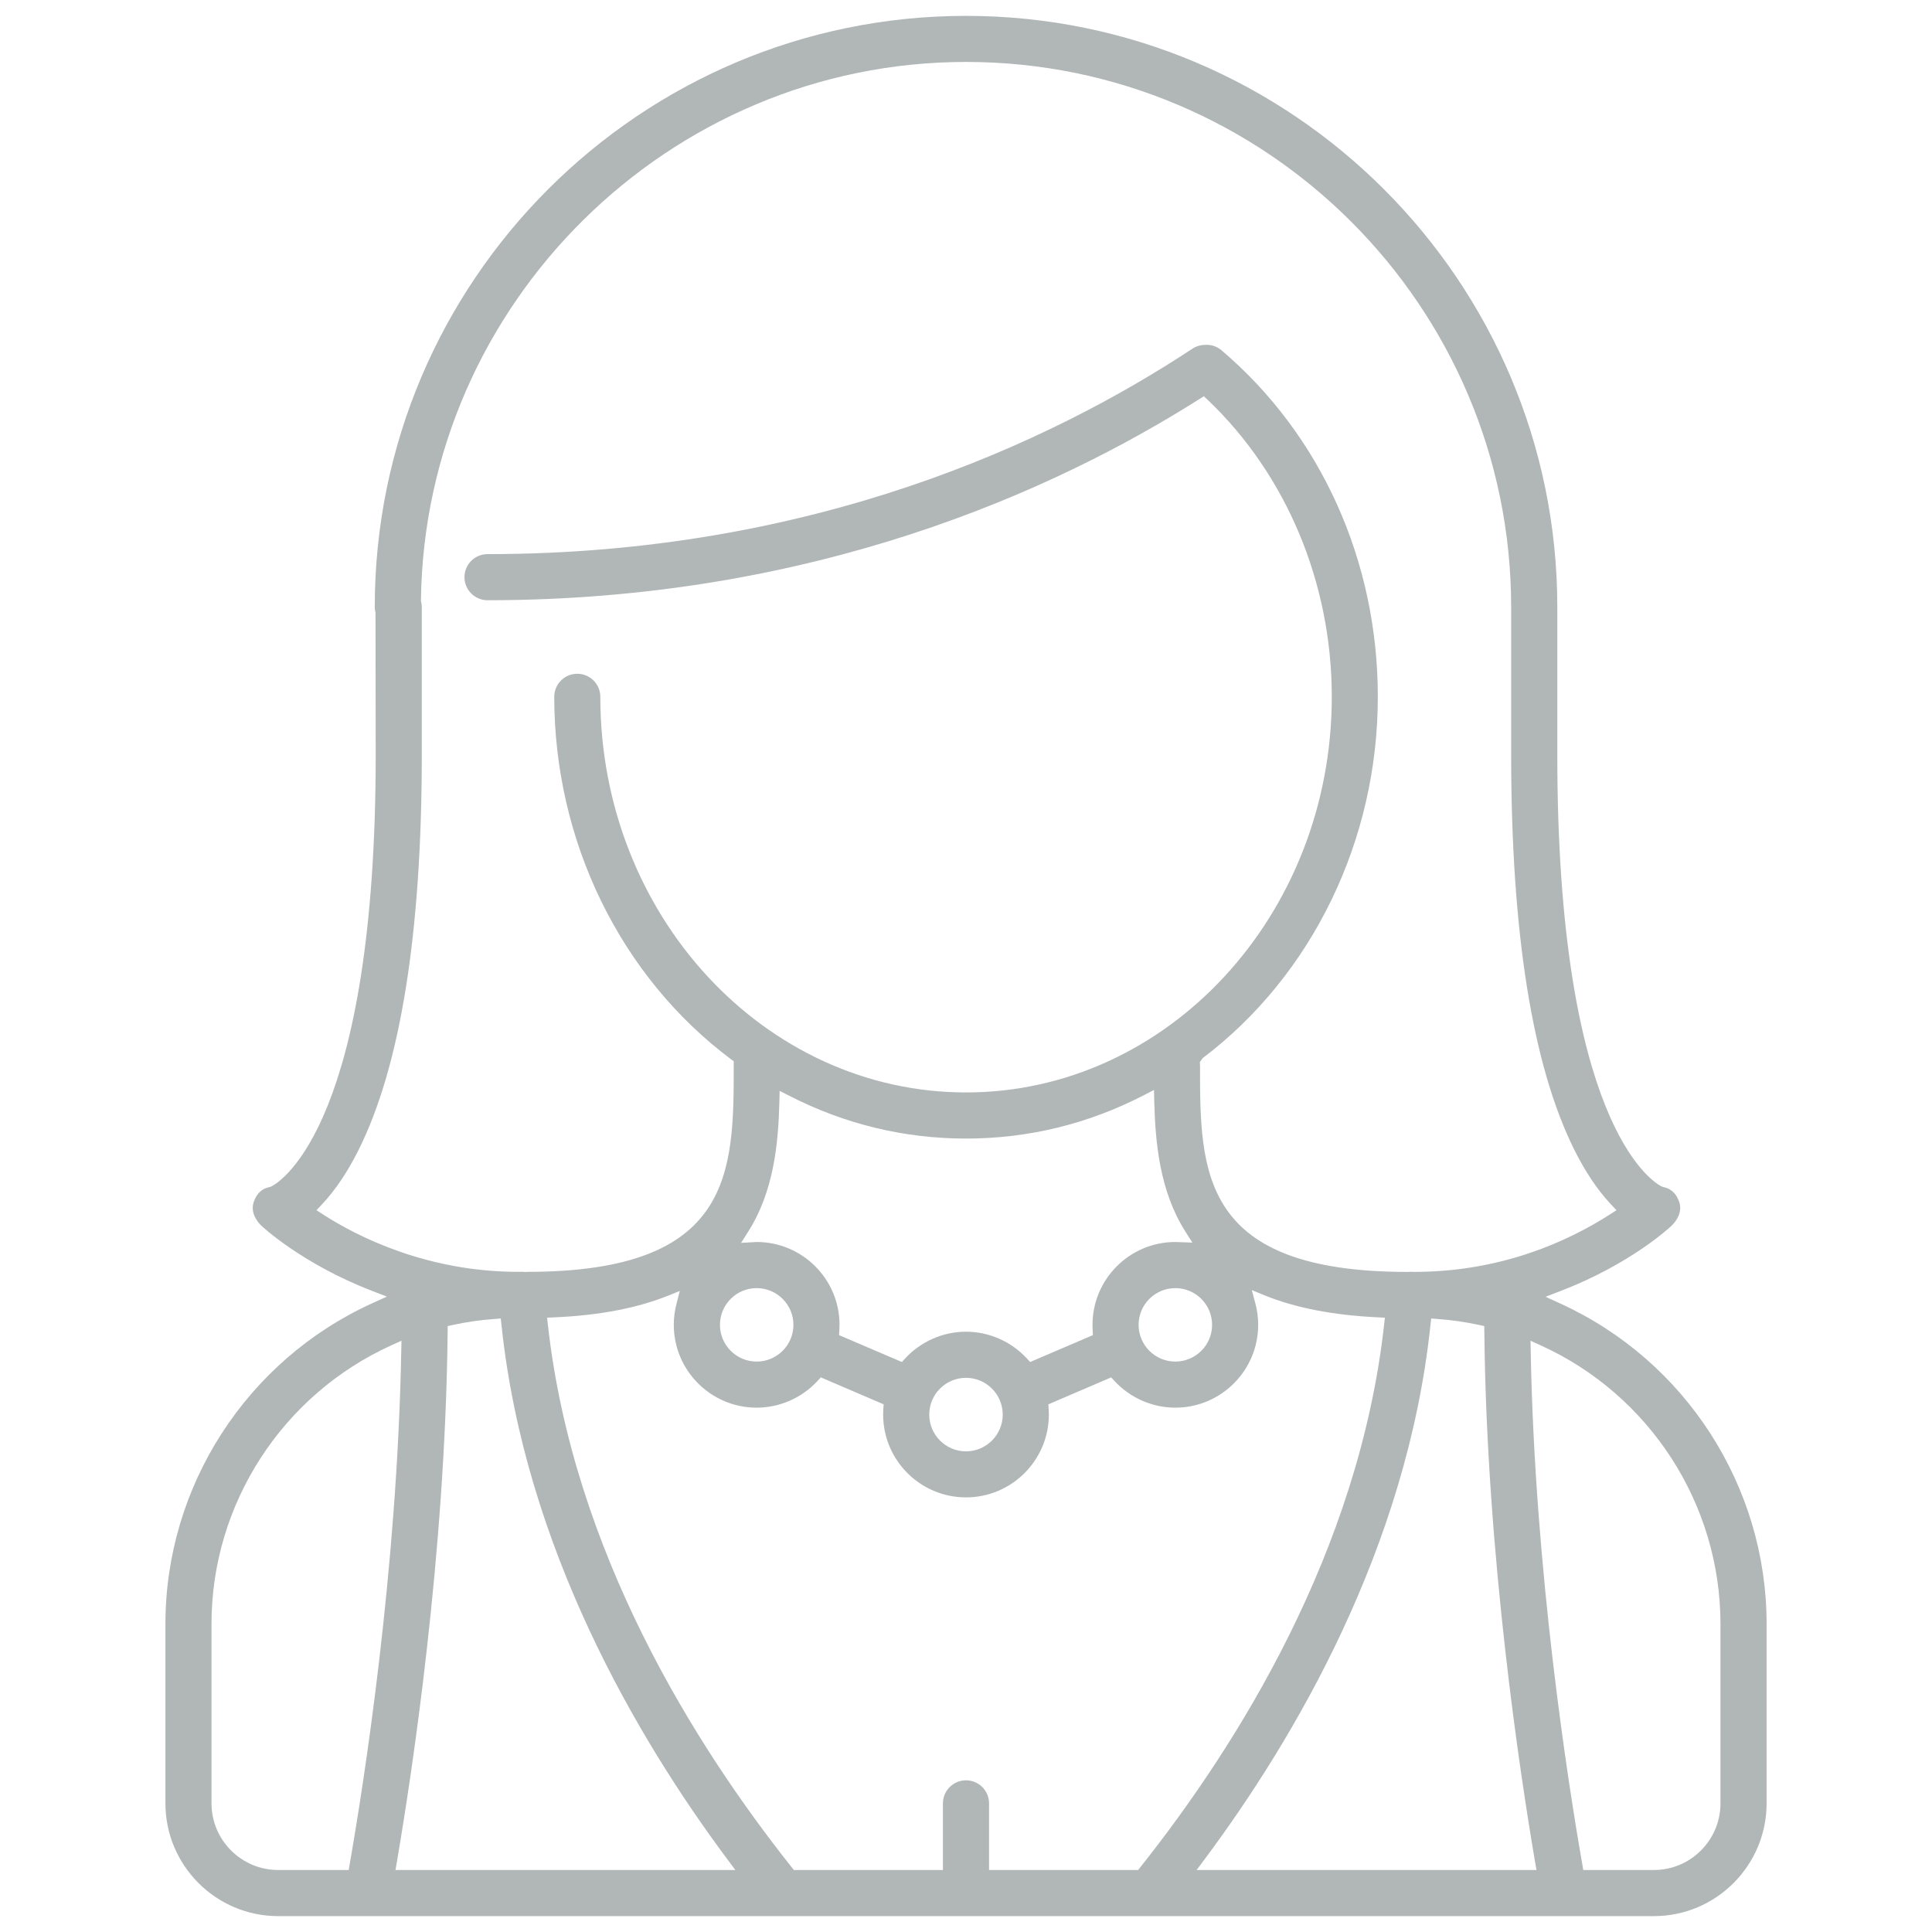 <?xml version="1.0" encoding="utf-8"?>
<!-- Generator: Adobe Illustrator 15.0.0, SVG Export Plug-In . SVG Version: 6.00 Build 0)  -->
<!DOCTYPE svg PUBLIC "-//W3C//DTD SVG 1.1//EN" "http://www.w3.org/Graphics/SVG/1.1/DTD/svg11.dtd">
<svg version="1.1" id="Livello_1" xmlns="http://www.w3.org/2000/svg" xmlns:xlink="http://www.w3.org/1999/xlink" x="0px" y="0px"
	 width="69px" height="69px" viewBox="0 0 69 69" enable-background="new 0 0 69 69" xml:space="preserve">
<g>
	<path fill="#B1B6B7" d="M55.728,46.556l-0.53-0.243l0.544-0.209c2.494-0.958,3.896-2.271,3.954-2.326
		c0.202-0.189,0.383-0.505,0.283-0.828c-0.067-0.216-0.221-0.488-0.576-0.555l-0.069-0.025c-0.379-0.2-3.716-2.338-3.716-15.413
		v-5.274c0-11.643-9.473-21.116-21.117-21.116c-11.644,0-21.117,9.473-21.117,21.116c0,0.064,0.009,0.13,0.027,0.202l0.007,5.071
		c0,13.077-3.338,15.213-3.719,15.414L9.63,42.395c-0.354,0.066-0.508,0.339-0.575,0.555c-0.1,0.322,0.081,0.639,0.283,0.827
		c0.016,0.016,1.439,1.356,3.936,2.32l0.544,0.21l-0.53,0.241c-4.483,2.041-7.38,6.535-7.38,11.449v6.407
		c0,2.222,1.807,4.029,4.027,4.029h49.131c2.221,0,4.027-1.808,4.027-4.029v-6.407C63.093,53.089,60.202,48.598,55.728,46.556z
		 M11.55,43.382l-0.247-0.16l0.201-0.214c0.476-0.507,0.914-1.16,1.304-1.942c1.496-3.004,2.256-7.752,2.256-14.11v-5.273
		c0-0.064-0.008-0.126-0.023-0.189l-0.008-0.03l0.001-0.032C15.168,10.833,23.901,2.212,34.5,2.212
		c10.735,0,19.47,8.734,19.47,19.47v5.273c0,6.357,0.759,11.104,2.256,14.11c0.39,0.782,0.828,1.437,1.304,1.942l0.202,0.215
		l-0.248,0.159c-1.454,0.932-3.842,2.043-6.962,2.043l-0.152-0.003c-0.033,0-0.066,0.002-0.098,0.005c-0.001,0-0.002,0-0.002,0
		c-7.412,0-7.412-3.577-7.412-7.365l-0.007-0.13l0.101-0.14c3.917-2.962,6.256-7.786,6.256-12.906c0-4.853-2.035-9.364-5.586-12.377
		c-0.149-0.126-0.331-0.193-0.529-0.193c-0.209,0-0.366,0.047-0.501,0.135c-5.078,3.348-13.569,7.34-25.18,7.34
		c-0.454,0-0.824,0.369-0.824,0.823c0,0.455,0.37,0.824,0.824,0.824c11.636,0,20.247-3.907,25.422-7.184l0.161-0.102l0.139,0.131
		c2.814,2.68,4.43,6.544,4.43,10.603c0,7.792-5.86,14.131-13.062,14.131s-13.062-6.339-13.062-14.131
		c0-0.453-0.369-0.822-0.823-0.822c-0.453,0-0.822,0.369-0.822,0.822c0,5.148,2.359,9.988,6.312,12.945l0.098,0.073v0.122
		c0,3.821,0,7.398-7.366,7.398l-0.029,0.004l-0.075-0.001c-0.033-0.004-0.066-0.006-0.1-0.006l-0.119,0.003
		C15.223,45.425,12.738,44.145,11.55,43.382z M39.024,47.511l0.009,0.172l-2.242,0.96l-0.116-0.126
		c-0.561-0.607-1.354-0.956-2.175-0.956c-0.822,0-1.614,0.349-2.174,0.956l-0.117,0.126l-2.243-0.96l0.01-0.172
		c0.004-0.063,0.007-0.129,0.007-0.194c0-1.633-1.327-2.96-2.959-2.96l-0.557,0.031l0.256-0.403
		c0.914-1.438,1.075-3.151,1.112-4.638l0.009-0.388l0.347,0.177c1.979,1.013,4.103,1.527,6.31,1.527
		c2.228,0,4.369-0.523,6.365-1.556l0.348-0.18l0.009,0.392c0.037,1.499,0.197,3.225,1.112,4.665l0.25,0.394l-0.608-0.021
		c-1.632,0-2.959,1.327-2.959,2.96C39.017,47.382,39.021,47.447,39.024,47.511z M35.812,50.521c0,0.724-0.588,1.313-1.312,1.313
		s-1.313-0.59-1.313-1.313c0-0.725,0.589-1.313,1.313-1.313S35.812,49.796,35.812,50.521z M28.337,47.316
		c0,0.724-0.59,1.312-1.313,1.312s-1.312-0.589-1.312-1.312c0-0.725,0.589-1.312,1.312-1.312S28.337,46.592,28.337,47.316z
		 M41.976,46.004c0.725,0,1.313,0.588,1.313,1.312c0,0.724-0.589,1.312-1.313,1.312c-0.723,0-1.312-0.589-1.312-1.312
		C40.663,46.592,41.253,46.004,41.976,46.004z M12.453,66.786H9.935c-1.312,0-2.382-1.068-2.382-2.382v-6.407
		c0-4.276,2.524-8.184,6.432-9.954l0.354-0.16L14.33,48.27c-0.146,7.854-1.337,15.424-1.842,18.314L12.453,66.786z M14.124,66.786
		l0.049-0.285c0.519-3.032,1.734-10.944,1.814-18.947l0.002-0.194l0.191-0.042c0.476-0.103,0.97-0.175,1.469-0.211l0.236-0.018
		l0.025,0.235c0.839,7.945,4.847,14.756,8.061,19.071l0.292,0.391H14.124z M40.649,66.786h-5.326v-2.382
		c0-0.453-0.369-0.821-0.823-0.821s-0.824,0.368-0.824,0.821v2.382h-5.324l-0.073-0.093c-3.476-4.373-7.807-11.284-8.711-19.373
		l-0.029-0.26l0.262-0.012c1.577-0.068,2.934-0.325,4.03-0.763l0.448-0.18l-0.12,0.468c-0.062,0.241-0.095,0.492-0.095,0.742
		c0,1.632,1.328,2.959,2.96,2.959c0.821,0,1.614-0.348,2.174-0.955l0.117-0.127l2.245,0.963l-0.013,0.174
		c-0.004,0.063-0.006,0.126-0.006,0.19c0,1.632,1.327,2.959,2.959,2.959s2.959-1.327,2.959-2.959c0-0.064-0.002-0.129-0.006-0.192
		l-0.012-0.172l2.244-0.963l0.117,0.127c0.561,0.607,1.353,0.955,2.174,0.955c1.632,0,2.959-1.327,2.959-2.959
		c0-0.258-0.033-0.514-0.1-0.763l-0.128-0.477l0.457,0.187c1.091,0.445,2.448,0.71,4.035,0.785l0.261,0.014l-0.028,0.258
		c-0.904,8.089-5.235,15-8.71,19.373L40.649,66.786z M42.736,66.786l0.292-0.391c3.214-4.315,7.221-11.126,8.06-19.071l0.025-0.235
		l0.236,0.018c0.498,0.036,0.993,0.108,1.47,0.211l0.191,0.042l0.002,0.194c0.08,8.003,1.295,15.915,1.813,18.947l0.05,0.285H42.736
		z M61.445,64.404c0.001,0.636-0.247,1.233-0.697,1.684c-0.45,0.451-1.047,0.698-1.683,0.698h-2.52l-0.034-0.202
		c-0.506-2.888-1.697-10.453-1.843-18.314l-0.007-0.387l0.353,0.16c3.907,1.771,6.431,5.678,6.431,9.954V64.404z"/>
</g>
</svg>
